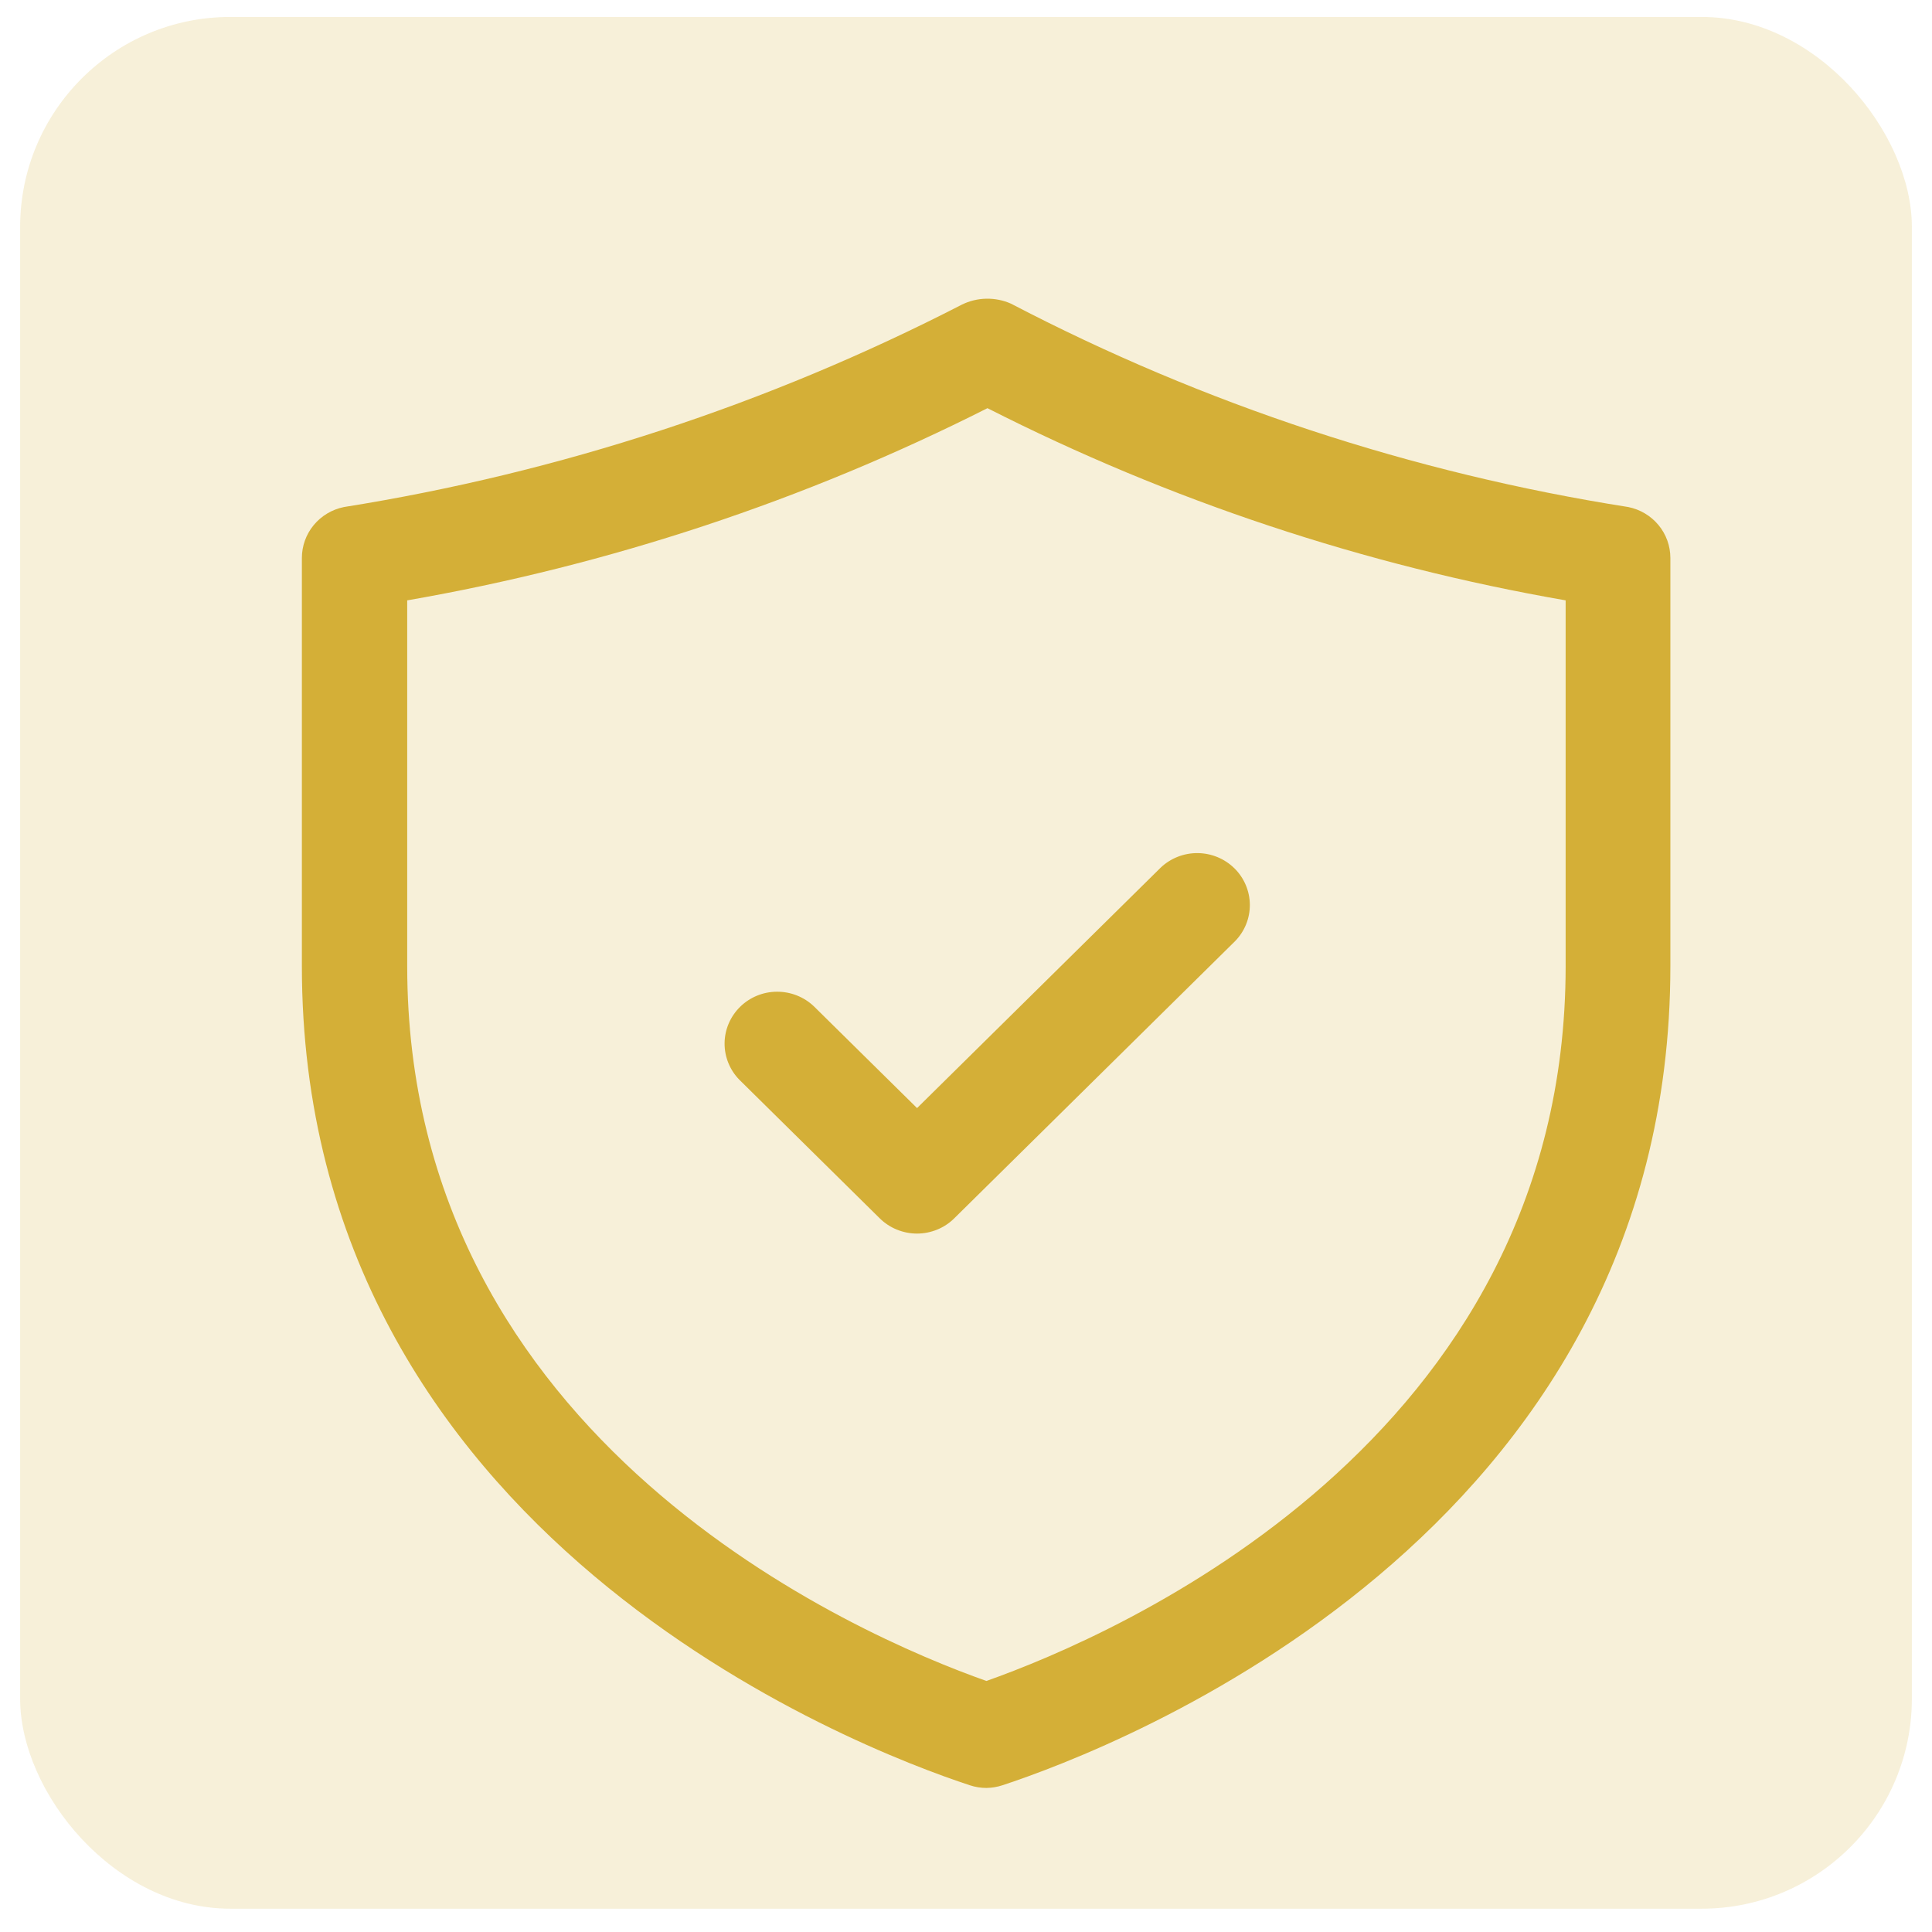 <svg xmlns="http://www.w3.org/2000/svg" width="48" height="48" viewBox="0 0 48 48" fill="none"><rect x="0.5" y="0.421" width="47" height="47" rx="5.222" fill="#D4AF37" fill-opacity="0.19"></rect><path d="M24.507 44.421C24.366 44.421 24.227 44.398 24.094 44.354C21.322 43.443 7.5 38.177 7.5 24.001V13.863C7.5 13.565 7.604 13.276 7.794 13.046C7.985 12.815 8.251 12.656 8.547 12.597C13.903 11.743 19.085 10.045 23.896 7.569C24.085 7.476 24.293 7.425 24.504 7.421C24.715 7.417 24.925 7.459 25.117 7.544C29.914 10.048 35.095 11.755 40.453 12.597C40.749 12.656 41.015 12.815 41.206 13.046C41.396 13.276 41.5 13.565 41.5 13.863V24.001C41.5 38.177 27.678 43.443 24.906 44.354C24.778 44.397 24.643 44.419 24.507 44.421ZM10.117 14.916V24.001C10.117 35.818 21.311 40.632 24.507 41.763C27.703 40.632 38.898 35.818 38.898 24.001V14.916C33.893 14.047 29.05 12.437 24.533 10.141C19.996 12.433 15.136 14.043 10.117 14.916ZM23.708 30.269L30.685 23.383C30.924 23.139 31.055 22.813 31.052 22.475C31.049 22.136 30.911 21.812 30.669 21.573C30.426 21.334 30.098 21.198 29.755 21.195C29.412 21.192 29.081 21.323 28.835 21.558L22.784 27.53L20.22 25.001C19.973 24.766 19.642 24.636 19.299 24.639C18.956 24.641 18.628 24.777 18.386 25.016C18.143 25.256 18.005 25.579 18.002 25.918C17.999 26.256 18.131 26.583 18.369 26.826L21.857 30.269C21.979 30.389 22.123 30.485 22.282 30.549C22.441 30.614 22.611 30.648 22.783 30.648C22.955 30.648 23.125 30.614 23.284 30.549C23.442 30.485 23.587 30.389 23.708 30.269Z" fill="#D4AF37"></path></svg>
